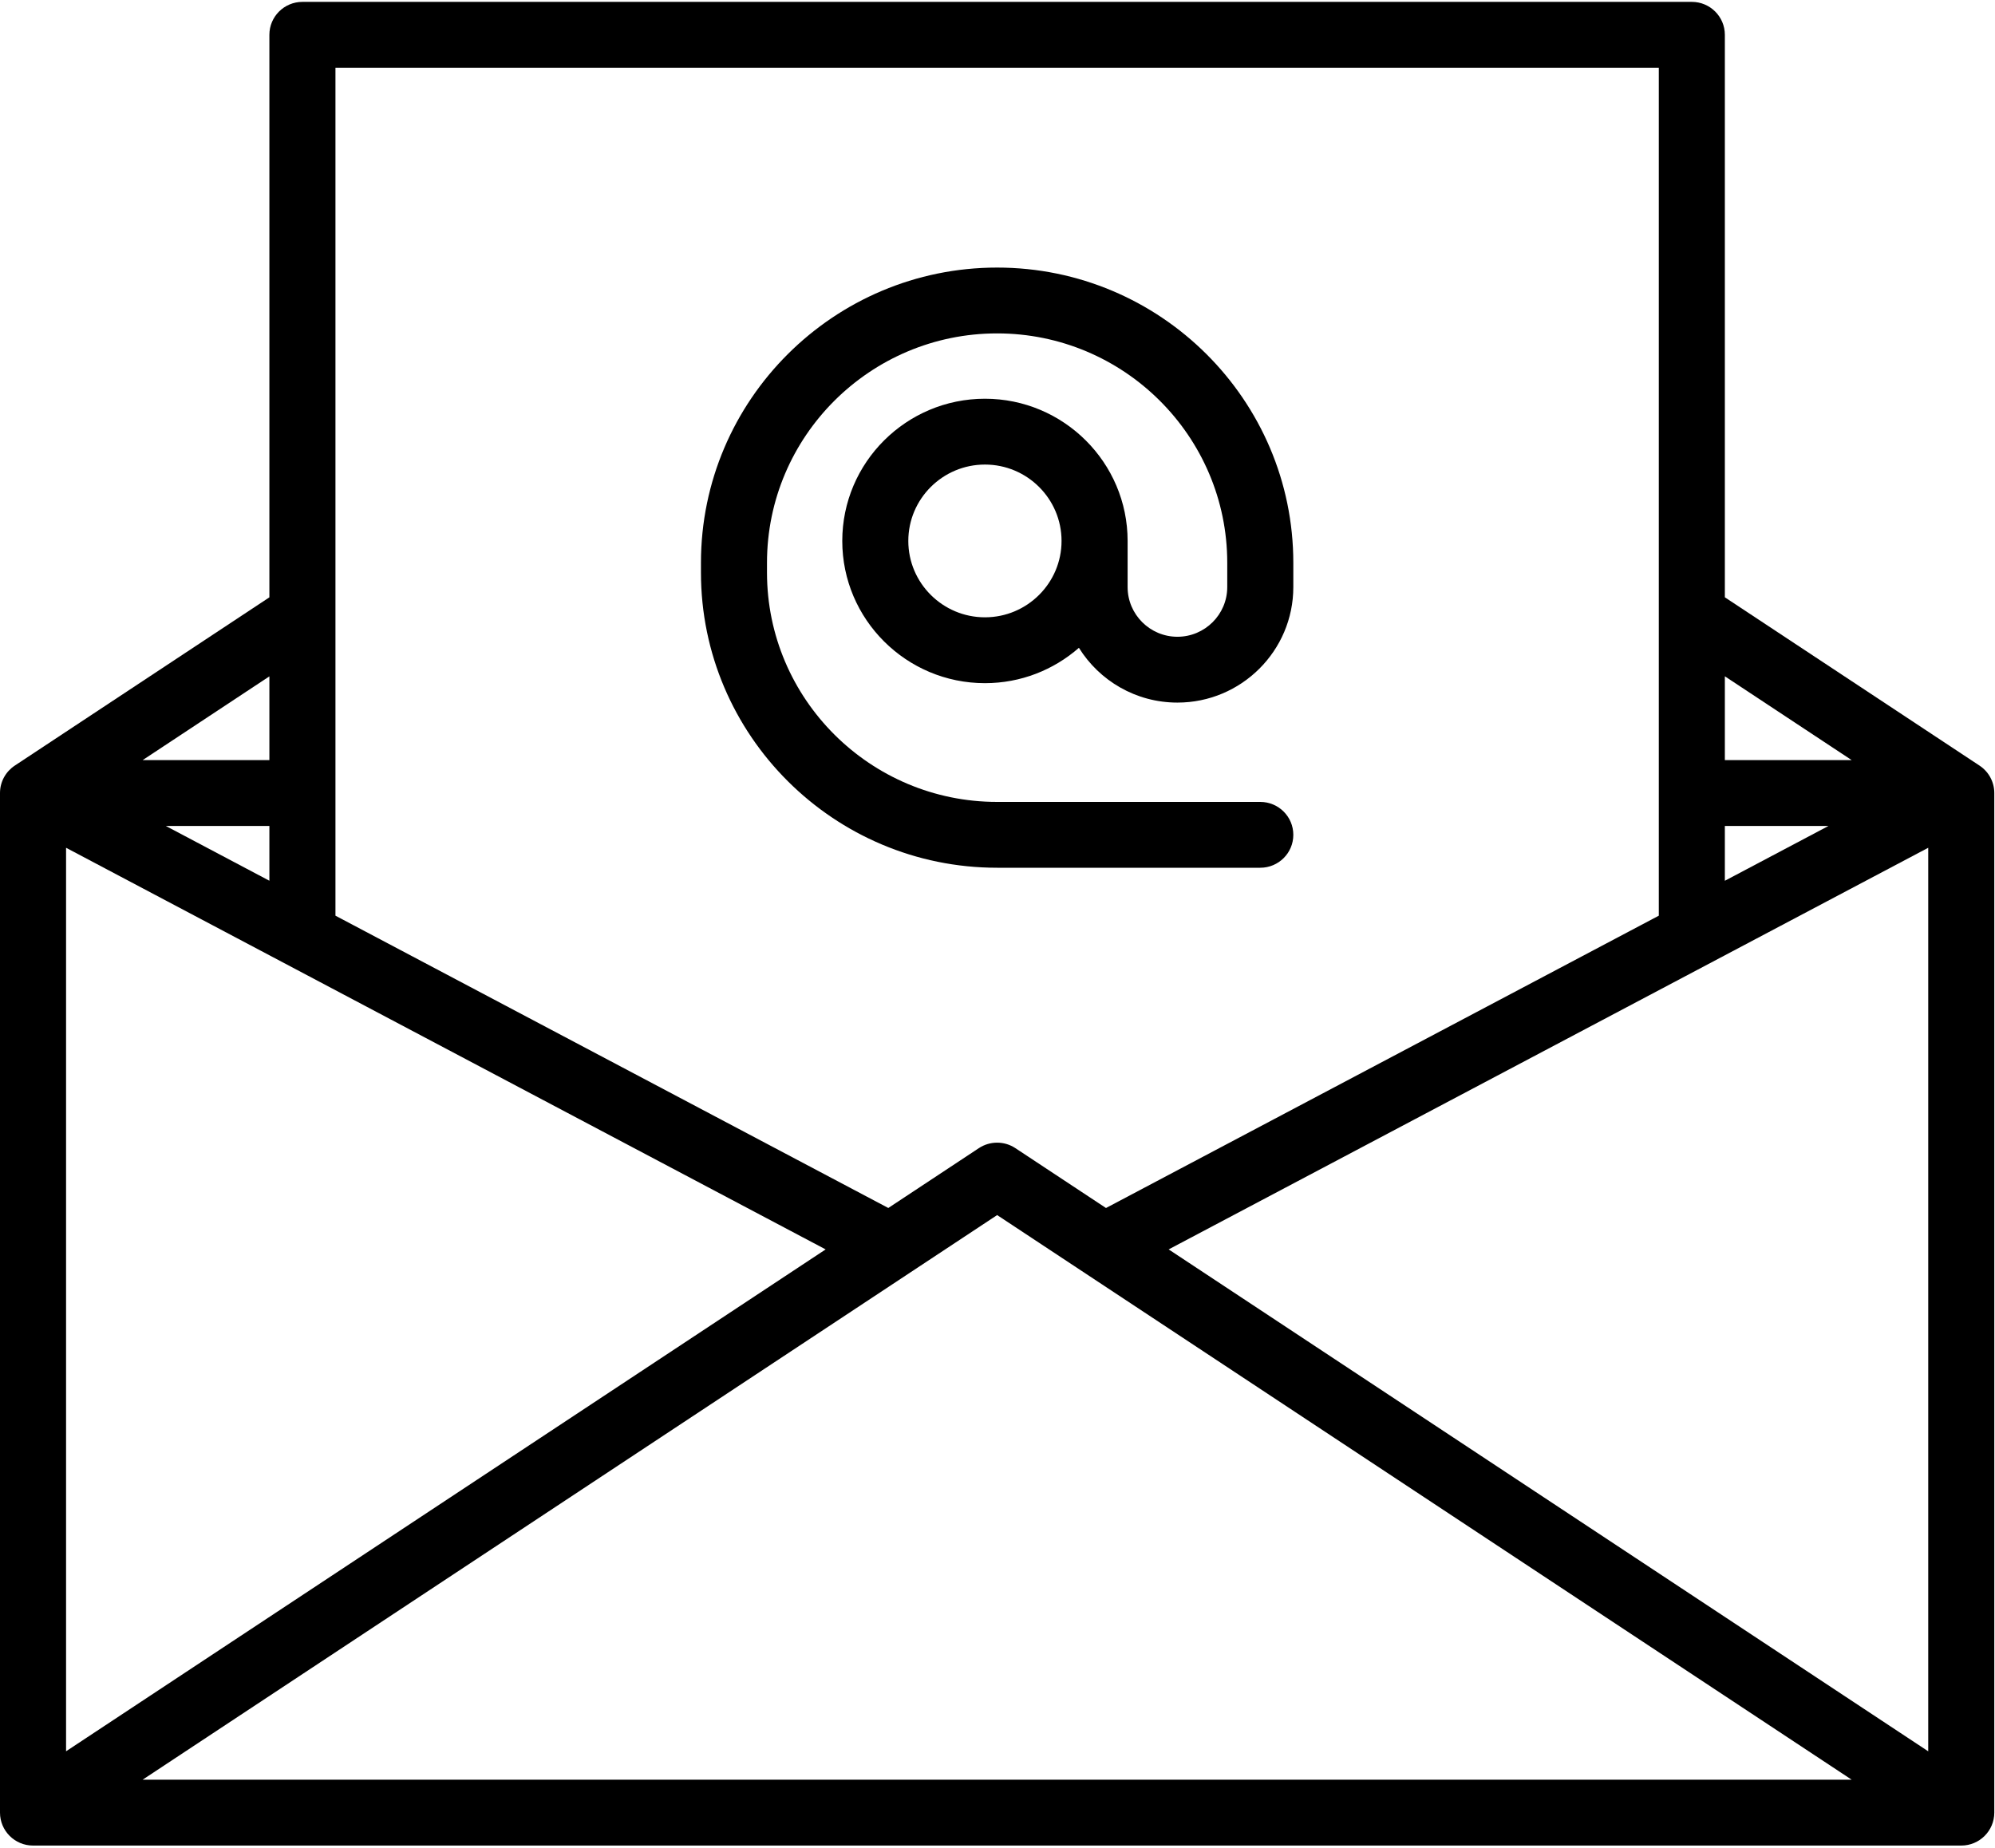 <?xml version="1.0" encoding="UTF-8"?>
<svg width="68px" height="63px" viewBox="0 0 68 63" version="1.1" xmlns="http://www.w3.org/2000/svg" xmlns:xlink="http://www.w3.org/1999/xlink">
    <!-- Generator: sketchtool 53 (72520) - https://sketchapp.com -->
    <title>7AFFE066-D1C4-4998-BB20-289BE41311A6</title>
    <desc>Created with sketchtool.</desc>
    <g id="Page-1" stroke="none" stroke-width="1" fill="none" fill-rule="evenodd">
        <g id="Booking-Online---Step-3" transform="translate(-686, -324)" fill="#000000" fill-rule="nonzero">
            <g id="email" transform="translate(686, 324)">
                <path d="M67.472,26.098 L67.472,26.098 L58.792,20.361 L58.792,1.187 C58.792,0.567 58.288,0.064 57.666,0.064 L10.308,0.064 C9.686,0.064 9.182,0.567 9.182,1.187 L9.182,20.362 L0.504,26.098 L0.504,26.098 C0.2,26.299 -2.84217094e-14,26.643 -2.84217094e-14,27.033 L-2.84217094e-14,61.789 C-2.84217094e-14,62.409 0.504,62.912 1.126,62.912 L66.85,62.912 C67.472,62.912 67.976,62.409 67.976,61.789 L67.976,27.033 C67.976,26.643 67.776,26.299 67.472,26.098 L67.472,26.098 Z M9.182,30.023 L5.651,28.155 L9.182,28.155 L9.182,30.023 Z M2.252,28.899 L28.142,42.59 L2.252,59.698 L2.252,28.899 Z M33.988,41.42 L63.115,60.667 L4.861,60.667 L33.988,41.42 L33.988,41.42 Z M39.834,42.59 L65.724,28.899 L65.724,59.699 L39.834,42.59 L39.834,42.59 Z M58.792,28.155 L62.325,28.155 L58.792,30.024 L58.792,28.155 Z M63.115,25.911 L58.792,25.911 L58.792,23.054 L63.115,25.911 Z M56.541,2.309 L56.541,31.214 L37.698,41.179 L34.609,39.138 C34.233,38.889 33.742,38.889 33.365,39.138 L30.278,41.178 L11.434,31.214 L11.434,2.309 L56.541,2.309 Z M9.182,25.911 L4.862,25.911 L9.182,23.056 L9.182,25.911 Z" id="Shape"></path>
                <path d="M33.987,29.58 L42.957,29.58 C43.579,29.58 44.083,29.078 44.083,28.458 C44.083,27.838 43.579,27.336 42.957,27.336 L33.987,27.336 C29.662,27.336 26.143,23.828 26.143,19.516 L26.143,19.185 C26.143,14.873 29.662,11.365 33.987,11.365 C38.312,11.365 41.831,14.873 41.831,19.185 L41.831,20.013 C41.831,20.946 41.069,21.706 40.133,21.706 C39.197,21.706 38.435,20.946 38.435,20.013 L38.435,18.44 C38.435,15.767 36.253,13.592 33.572,13.592 C30.89,13.592 28.709,15.766 28.709,18.44 C28.709,21.113 30.89,23.288 33.572,23.288 C34.798,23.288 35.919,22.832 36.775,22.083 C37.472,23.203 38.716,23.95 40.133,23.95 C42.311,23.95 44.083,22.184 44.083,20.013 L44.083,19.185 C44.083,13.635 39.554,9.121 33.987,9.121 C28.421,9.121 23.892,13.635 23.892,19.185 L23.892,19.516 C23.892,25.065 28.421,29.58 33.987,29.58 L33.987,29.58 Z M33.572,21.043 C32.132,21.043 30.96,19.875 30.96,18.44 C30.96,17.004 32.132,15.836 33.572,15.836 C35.012,15.836 36.183,17.004 36.183,18.44 C36.183,19.875 35.012,21.043 33.572,21.043 Z" id="Shape"></path>
            </g>
        </g>
    </g>
</svg>